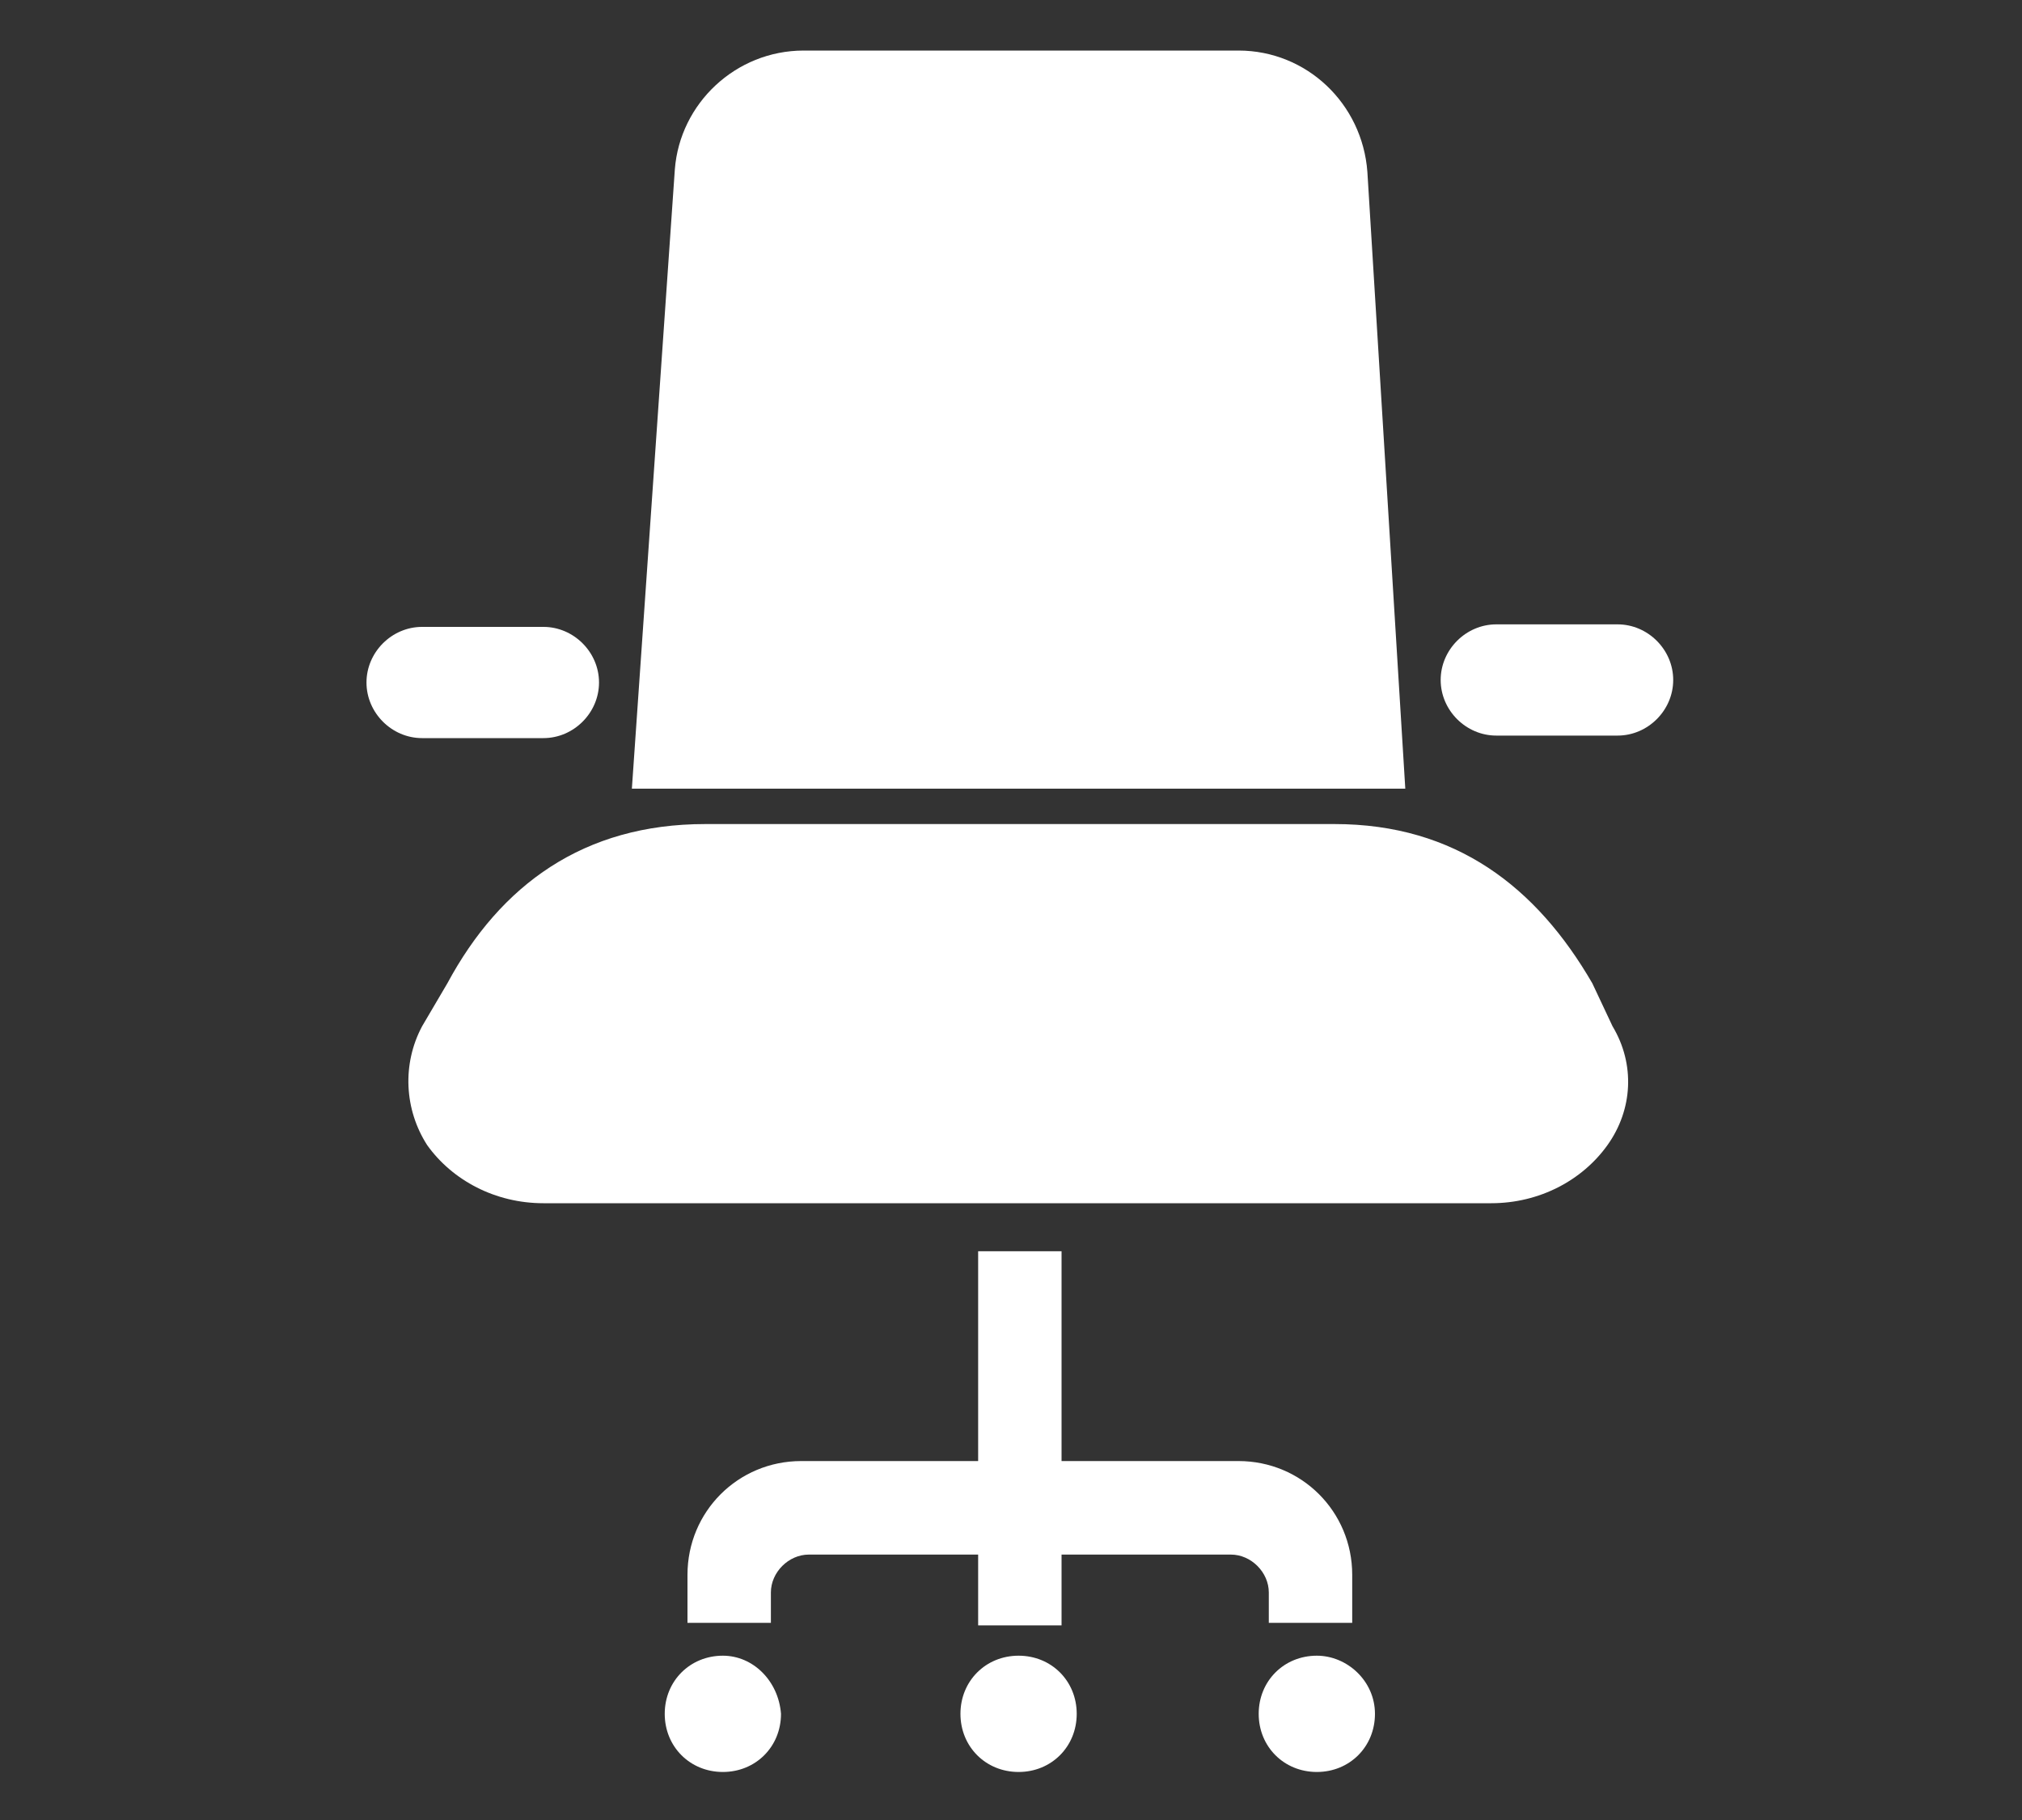 <?xml version="1.0" encoding="utf-8"?>
<!-- Generator: Adobe Illustrator 26.3.1, SVG Export Plug-In . SVG Version: 6.00 Build 0)  -->
<svg version="1.1" id="レイヤー_1" xmlns="http://www.w3.org/2000/svg" xmlns:xlink="http://www.w3.org/1999/xlink" x="0px"
	 y="0px" width="80px" height="72px" viewBox="0 0 80 72" style="enable-background:new 0 0 80 72;" xml:space="preserve">
<rect x="0" y="0" width="80" height="72" fill="#333333" stroke="none"/>
<style type="text/css">
	.st0{fill:#FFFFFF;}
</style>
<g>
	<path class="st0" d="M63,38.9c-2.2-3.8-5.4-6.3-10.2-6.3H27.9c-4.8,0-8.1,2.4-10.2,6.3l-1,1.7c-0.8,1.5-0.7,3.3,0.2,4.7
		c1,1.4,2.7,2.3,4.6,2.3h37.5c1.9,0,3.6-0.9,4.6-2.3c1-1.4,1.1-3.2,0.2-4.7L63,38.9z"/>
	<path class="st0" d="M50.2,64.2h3.3v-1.9c0-2.5-2-4.5-4.5-4.5h-7v-8.3h-3.3v8.3h-7c-2.5,0-4.5,2-4.5,4.5v1.9h3.3v-1.2
		c0-0.8,0.7-1.5,1.5-1.5h6.7v2.8H42v-2.8h6.7c0.8,0,1.5,0.7,1.5,1.5V64.2z"/>
	<path class="st0" d="M40.3,65.5c-1.3,0-2.3,1-2.3,2.3c0,1.3,1,2.3,2.3,2.3c1.3,0,2.3-1,2.3-2.3C42.6,66.5,41.6,65.5,40.3,65.5z"/>
	<path class="st0" d="M28.6,65.5c-1.3,0-2.3,1-2.3,2.3c0,1.3,1,2.3,2.3,2.3c1.3,0,2.3-1,2.3-2.3C30.8,66.5,29.8,65.5,28.6,65.5z"/>
	<path class="st0" d="M52.1,65.5c-1.3,0-2.3,1-2.3,2.3c0,1.3,1,2.3,2.3,2.3c1.3,0,2.3-1,2.3-2.3C54.4,66.5,53.3,65.5,52.1,65.5z"/>
	<path class="st0" d="M54.1,6.8C53.9,4.1,51.7,2,49,2H31.8c-2.7,0-4.9,2.1-5.1,4.7l-1.7,24.5h30.6L54.1,6.8z"/>
	<path class="st0" d="M21.5,29.2c1.2,0,2.2-1,2.2-2.2c0-1.2-1-2.2-2.2-2.2h-4.8c-1.2,0-2.2,1-2.2,2.2c0,1.2,1,2.2,2.2,2.2H21.5z"/>
	<path class="st0" d="M64,24.7h-4.8c-1.2,0-2.2,1-2.2,2.2c0,1.2,1,2.2,2.2,2.2H64c1.2,0,2.2-1,2.2-2.2C66.2,25.7,65.2,24.7,64,24.7z
		"/>
</g>
</svg>
